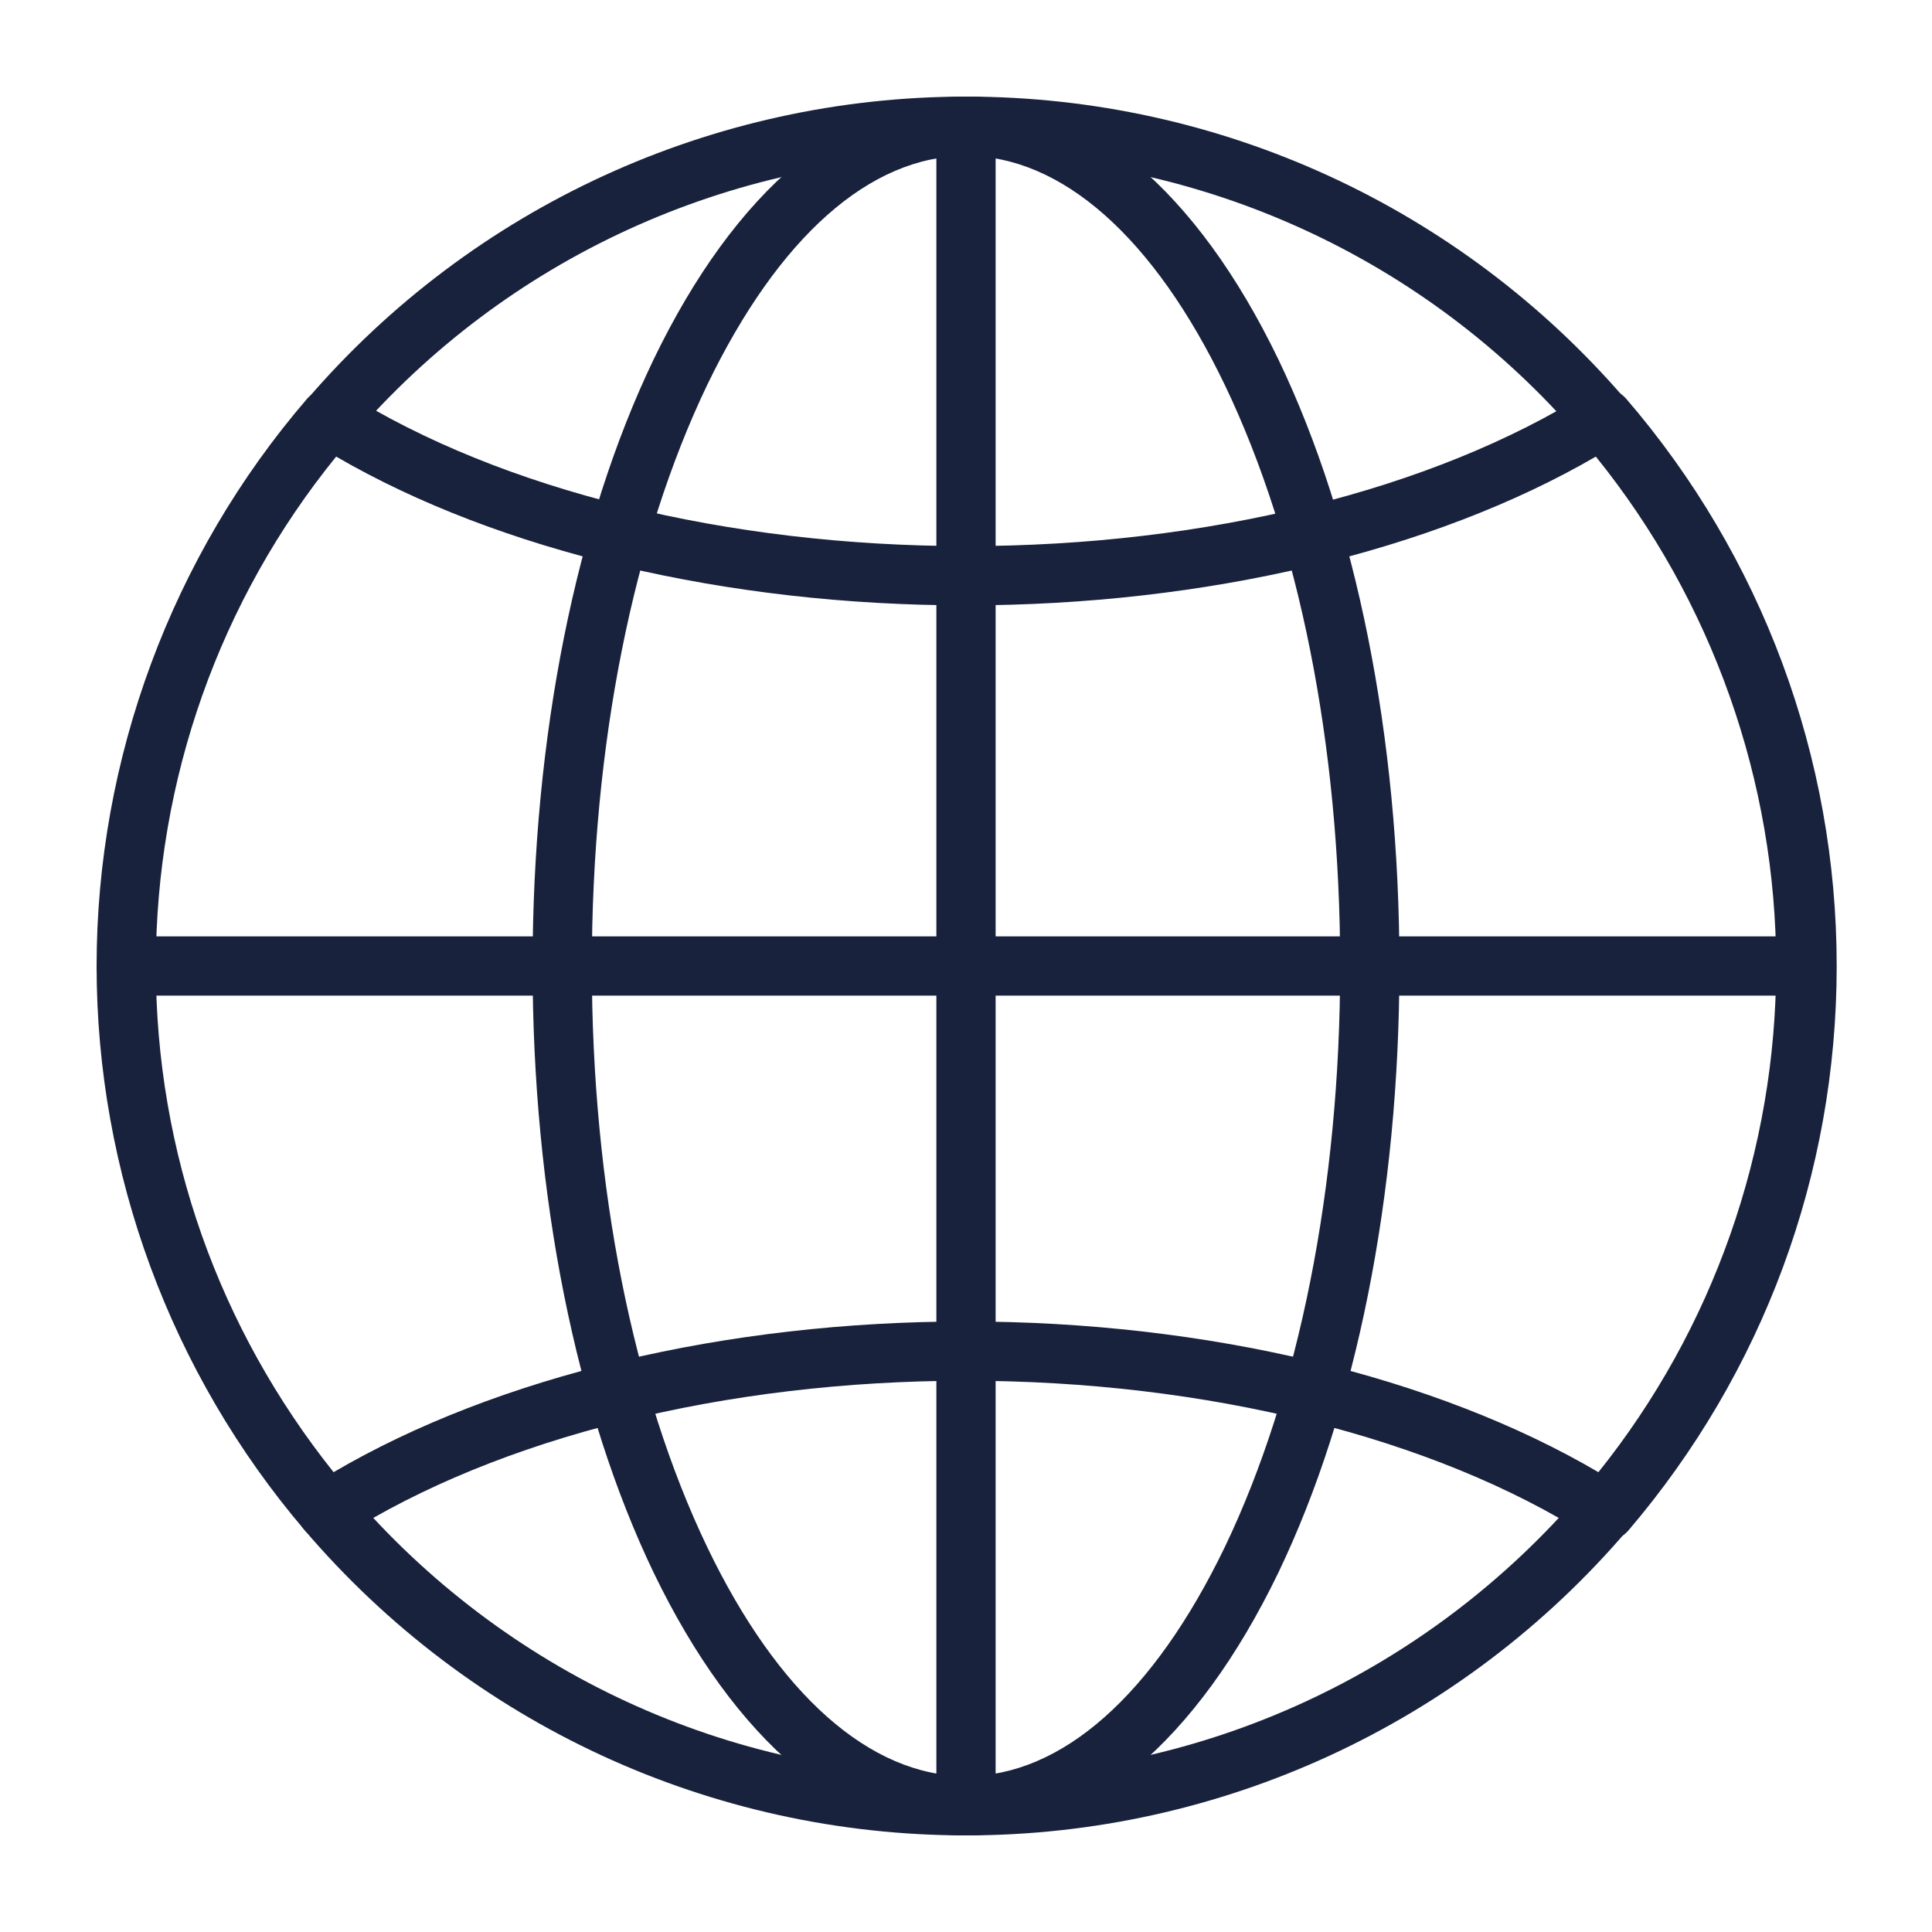 <svg viewBox="0 0 30 30" xmlns="http://www.w3.org/2000/svg" data-name="Capa 1" id="Capa_1">
  <defs>
    <style>
      .cls-1 {
        fill: #18223c;
      }
    </style>
  </defs>
  <path d="M15,28.5c-.26,0-.46-.21-.46-.46V1.96c0-.25.21-.46.46-.46s.46.21.46.46v26.08c0,.26-.21.46-.46.46Z" class="cls-1"></path>
  <path d="M28.04,15.46H1.96c-.26,0-.46-.21-.46-.46s.21-.46.46-.46h26.08c.26,0,.46.21.46.46s-.21.46-.46.46Z" class="cls-1"></path>
  <g>
    <path d="M24.92,23.92c-.08,0-.17-.02-.25-.07-2.41-1.53-5.94-2.41-9.67-2.41s-7.26.88-9.67,2.41c-.19.12-.45.08-.6-.09-2.08-2.44-3.23-5.55-3.23-8.76s1.16-6.36,3.27-8.81c.15-.17.4-.21.6-.09,2.41,1.51,5.92,2.38,9.64,2.38s7.23-.87,9.64-2.38c.19-.12.45-.08.6.09,2.11,2.45,3.27,5.57,3.27,8.81s-1.15,6.32-3.23,8.76c-.09.11-.22.16-.35.16ZM5.22,7.09c-1.81,2.23-2.8,5.02-2.8,7.91s.98,5.63,2.76,7.86c2.54-1.49,6.09-2.34,9.82-2.34s7.28.85,9.82,2.34c1.78-2.22,2.76-5,2.76-7.86s-.99-5.67-2.8-7.91c-2.53,1.47-6.07,2.31-9.78,2.31s-7.25-.84-9.78-2.31Z" class="cls-1"></path>
    <path d="M5.12,6.96c-.11,0-.21-.04-.3-.11-.19-.17-.21-.46-.05-.65C7.34,3.21,11.07,1.5,15,1.5s7.66,1.71,10.23,4.69c.17.19.14.48-.05.65-.19.17-.48.14-.65-.05-2.39-2.78-5.87-4.37-9.53-4.37s-7.14,1.59-9.53,4.37c-.09.11-.22.16-.35.16Z" class="cls-1"></path>
    <path d="M15,28.5c-3.96,0-7.7-1.73-10.27-4.74-.17-.19-.14-.49.05-.65.19-.17.49-.14.65.05,2.4,2.81,5.88,4.42,9.57,4.42s7.17-1.61,9.57-4.42c.17-.19.46-.22.65-.05.19.17.22.46.05.65-2.57,3.01-6.32,4.74-10.27,4.74Z" class="cls-1"></path>
  </g>
  <path d="M15,28.5c-1.86,0-3.58-1.45-4.85-4.08-1.21-2.52-1.88-5.87-1.88-9.42s.67-6.9,1.88-9.42c1.27-2.63,2.99-4.08,4.85-4.08s3.58,1.45,4.85,4.08c1.21,2.52,1.88,5.87,1.88,9.42s-.67,6.9-1.88,9.42c-1.27,2.63-2.99,4.08-4.85,4.08ZM15,2.42c-1.49,0-2.91,1.26-4.02,3.56-1.15,2.4-1.79,5.6-1.79,9.02s.64,6.62,1.79,9.02c1.1,2.29,2.53,3.56,4.02,3.56s2.91-1.26,4.02-3.56c1.15-2.4,1.79-5.6,1.79-9.02s-.64-6.62-1.79-9.02c-1.1-2.29-2.53-3.56-4.02-3.56Z" class="cls-1"></path>
</svg>
